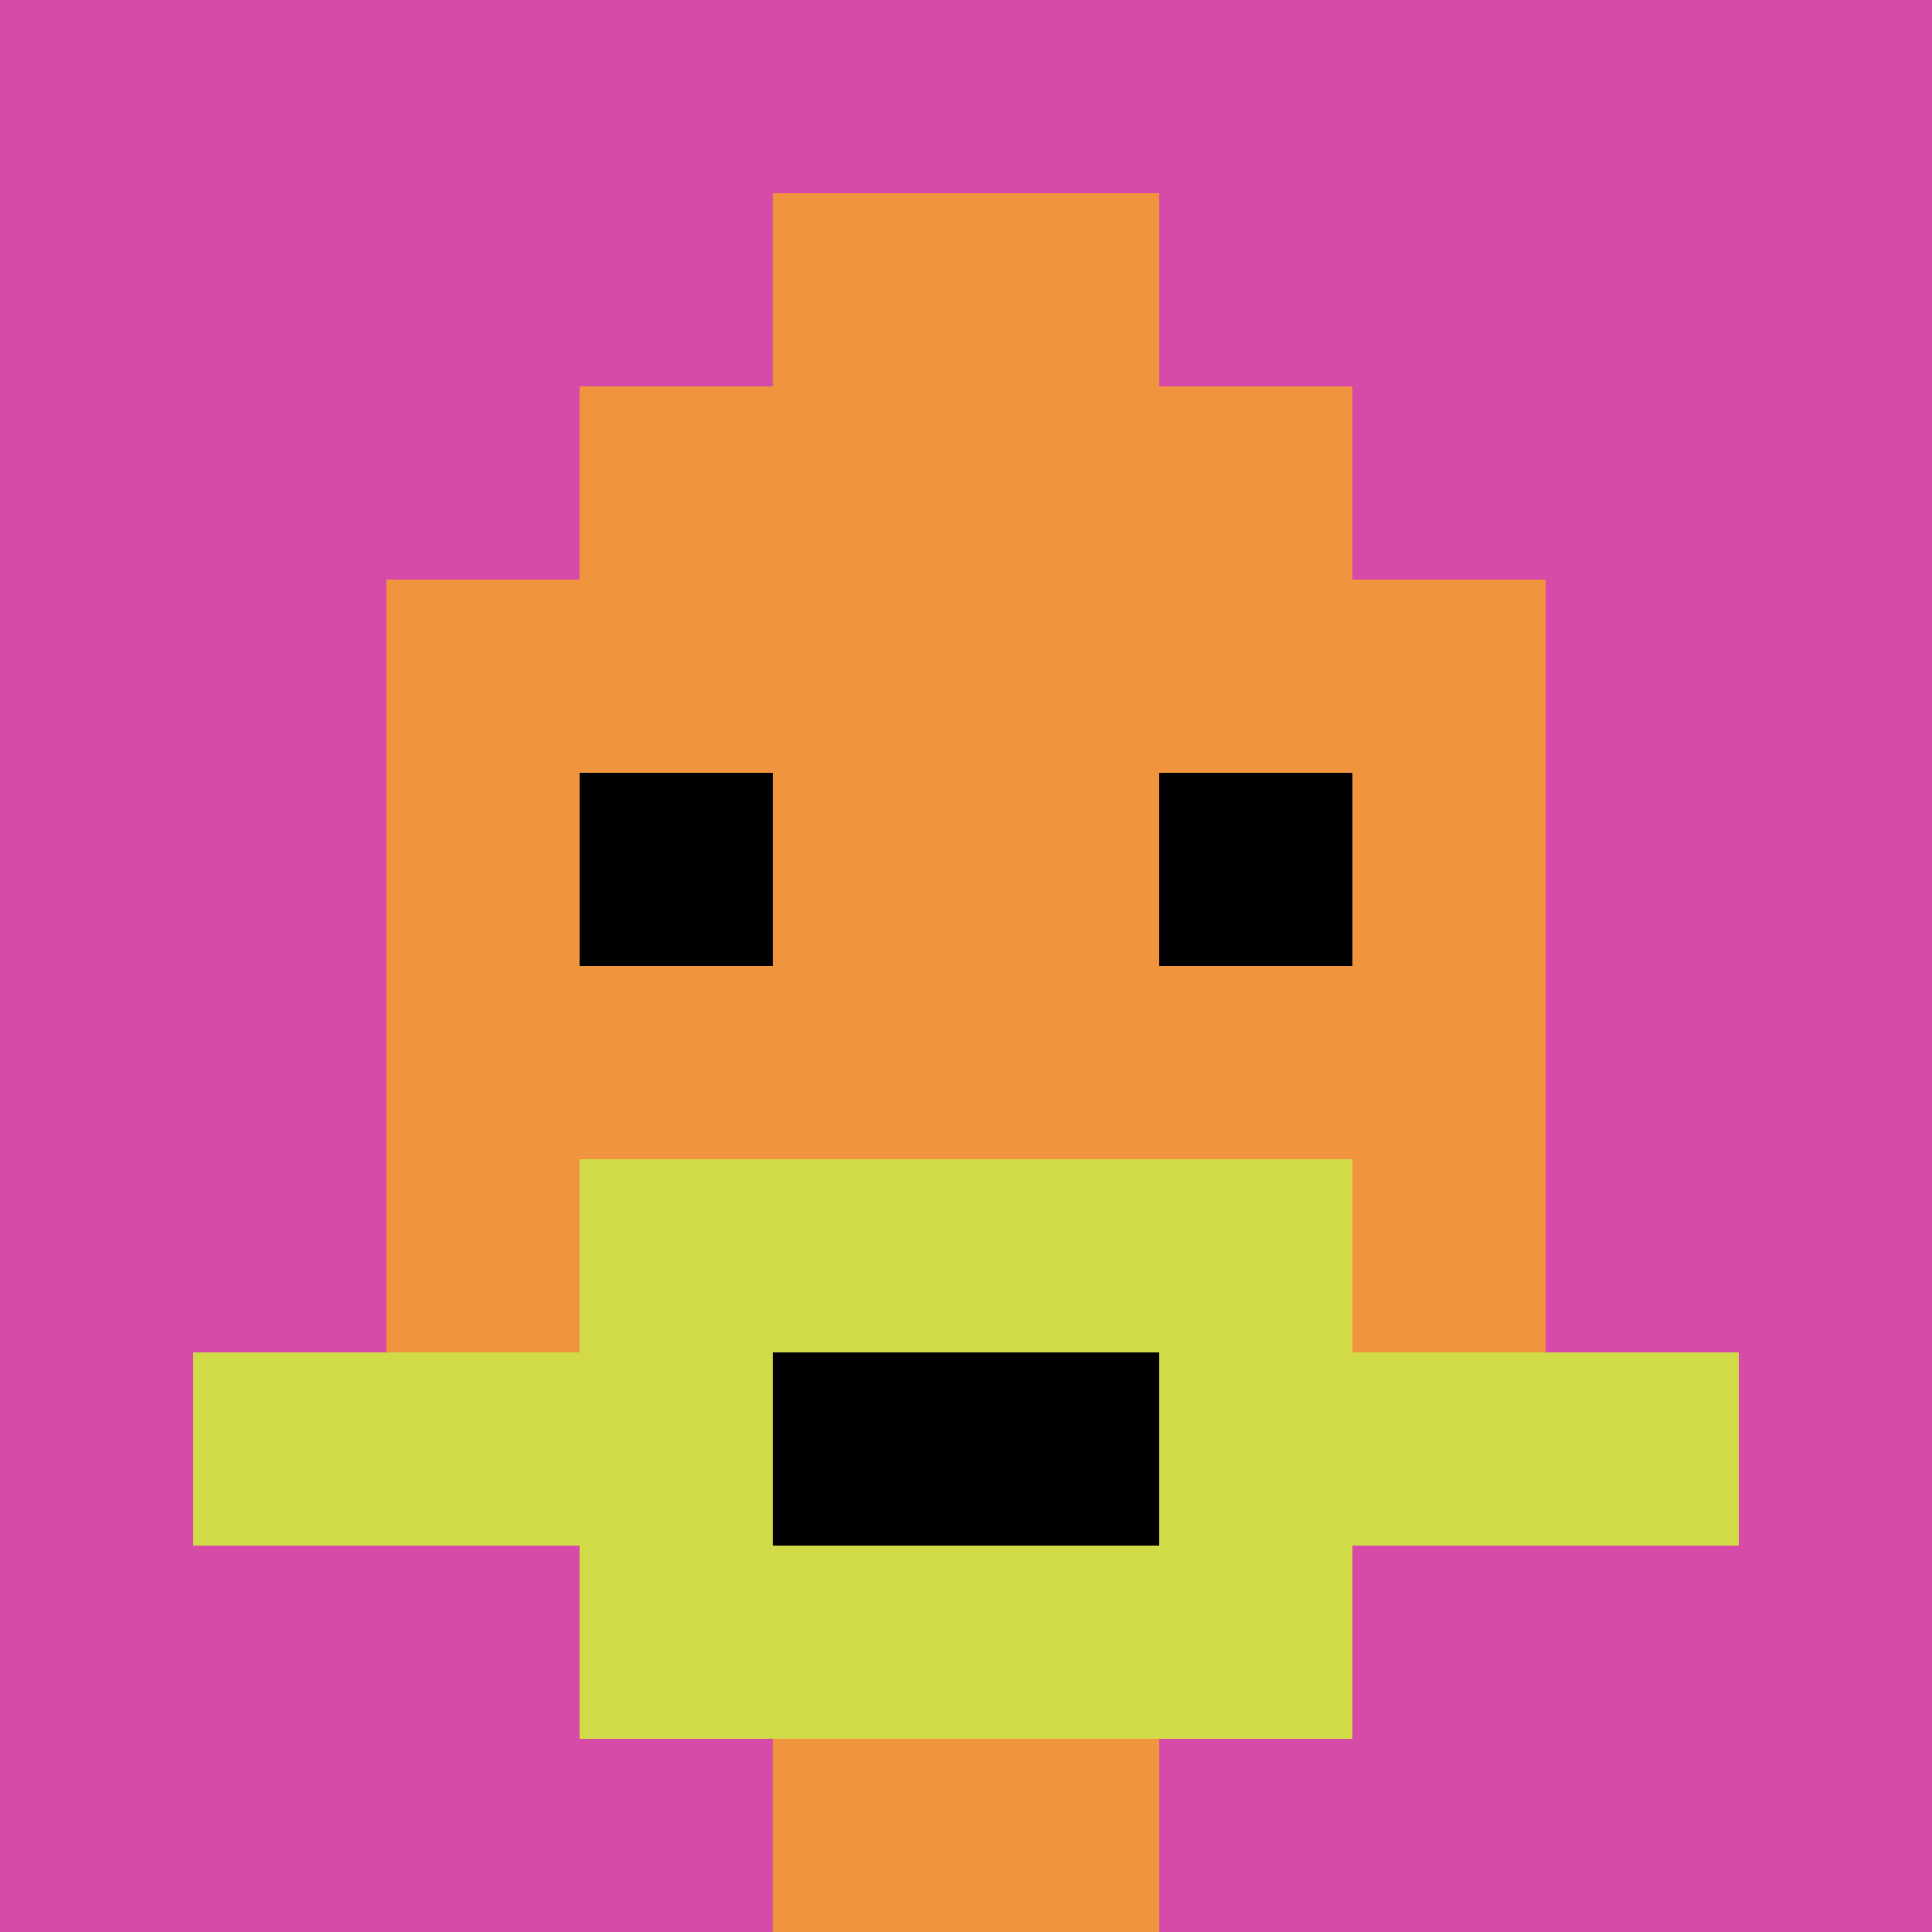 <svg xmlns="http://www.w3.org/2000/svg" version="1.1" width="936" height="936"><title>'goose-pfp-188920' by Dmitri Cherniak</title><desc>seed=188920
backgroundColor=#ffffff
padding=20
innerPadding=0
timeout=500
dimension=1
border=false
Save=function(){return n.handleSave()}
frame=77

Rendered at Wed Oct 04 2023 12:19:12 GMT+0800 (GMT+08:00)
Generated in &lt;1ms
</desc><defs></defs><rect width="100%" height="100%" fill="#ffffff"></rect><g><g id="0-0"><rect x="0" y="0" height="936" width="936" fill="#D74BA8"></rect><g><rect id="0-0-3-2-4-7" x="280.8" y="187.2" width="374.4" height="655.2" fill="#F0943E"></rect><rect id="0-0-2-3-6-5" x="187.2" y="280.8" width="561.6" height="468" fill="#F0943E"></rect><rect id="0-0-4-8-2-2" x="374.4" y="748.8" width="187.2" height="187.2" fill="#F0943E"></rect><rect id="0-0-1-7-8-1" x="93.6" y="655.2" width="748.8" height="93.6" fill="#D1DB47"></rect><rect id="0-0-3-6-4-3" x="280.8" y="561.6" width="374.4" height="280.8" fill="#D1DB47"></rect><rect id="0-0-4-7-2-1" x="374.4" y="655.2" width="187.2" height="93.6" fill="#000000"></rect><rect id="0-0-3-4-1-1" x="280.8" y="374.4" width="93.6" height="93.6" fill="#000000"></rect><rect id="0-0-6-4-1-1" x="561.6" y="374.4" width="93.6" height="93.6" fill="#000000"></rect><rect id="0-0-4-1-2-2" x="374.4" y="93.6" width="187.2" height="187.2" fill="#F0943E"></rect></g><rect x="0" y="0" stroke="white" stroke-width="0" height="936" width="936" fill="none"></rect></g></g></svg>